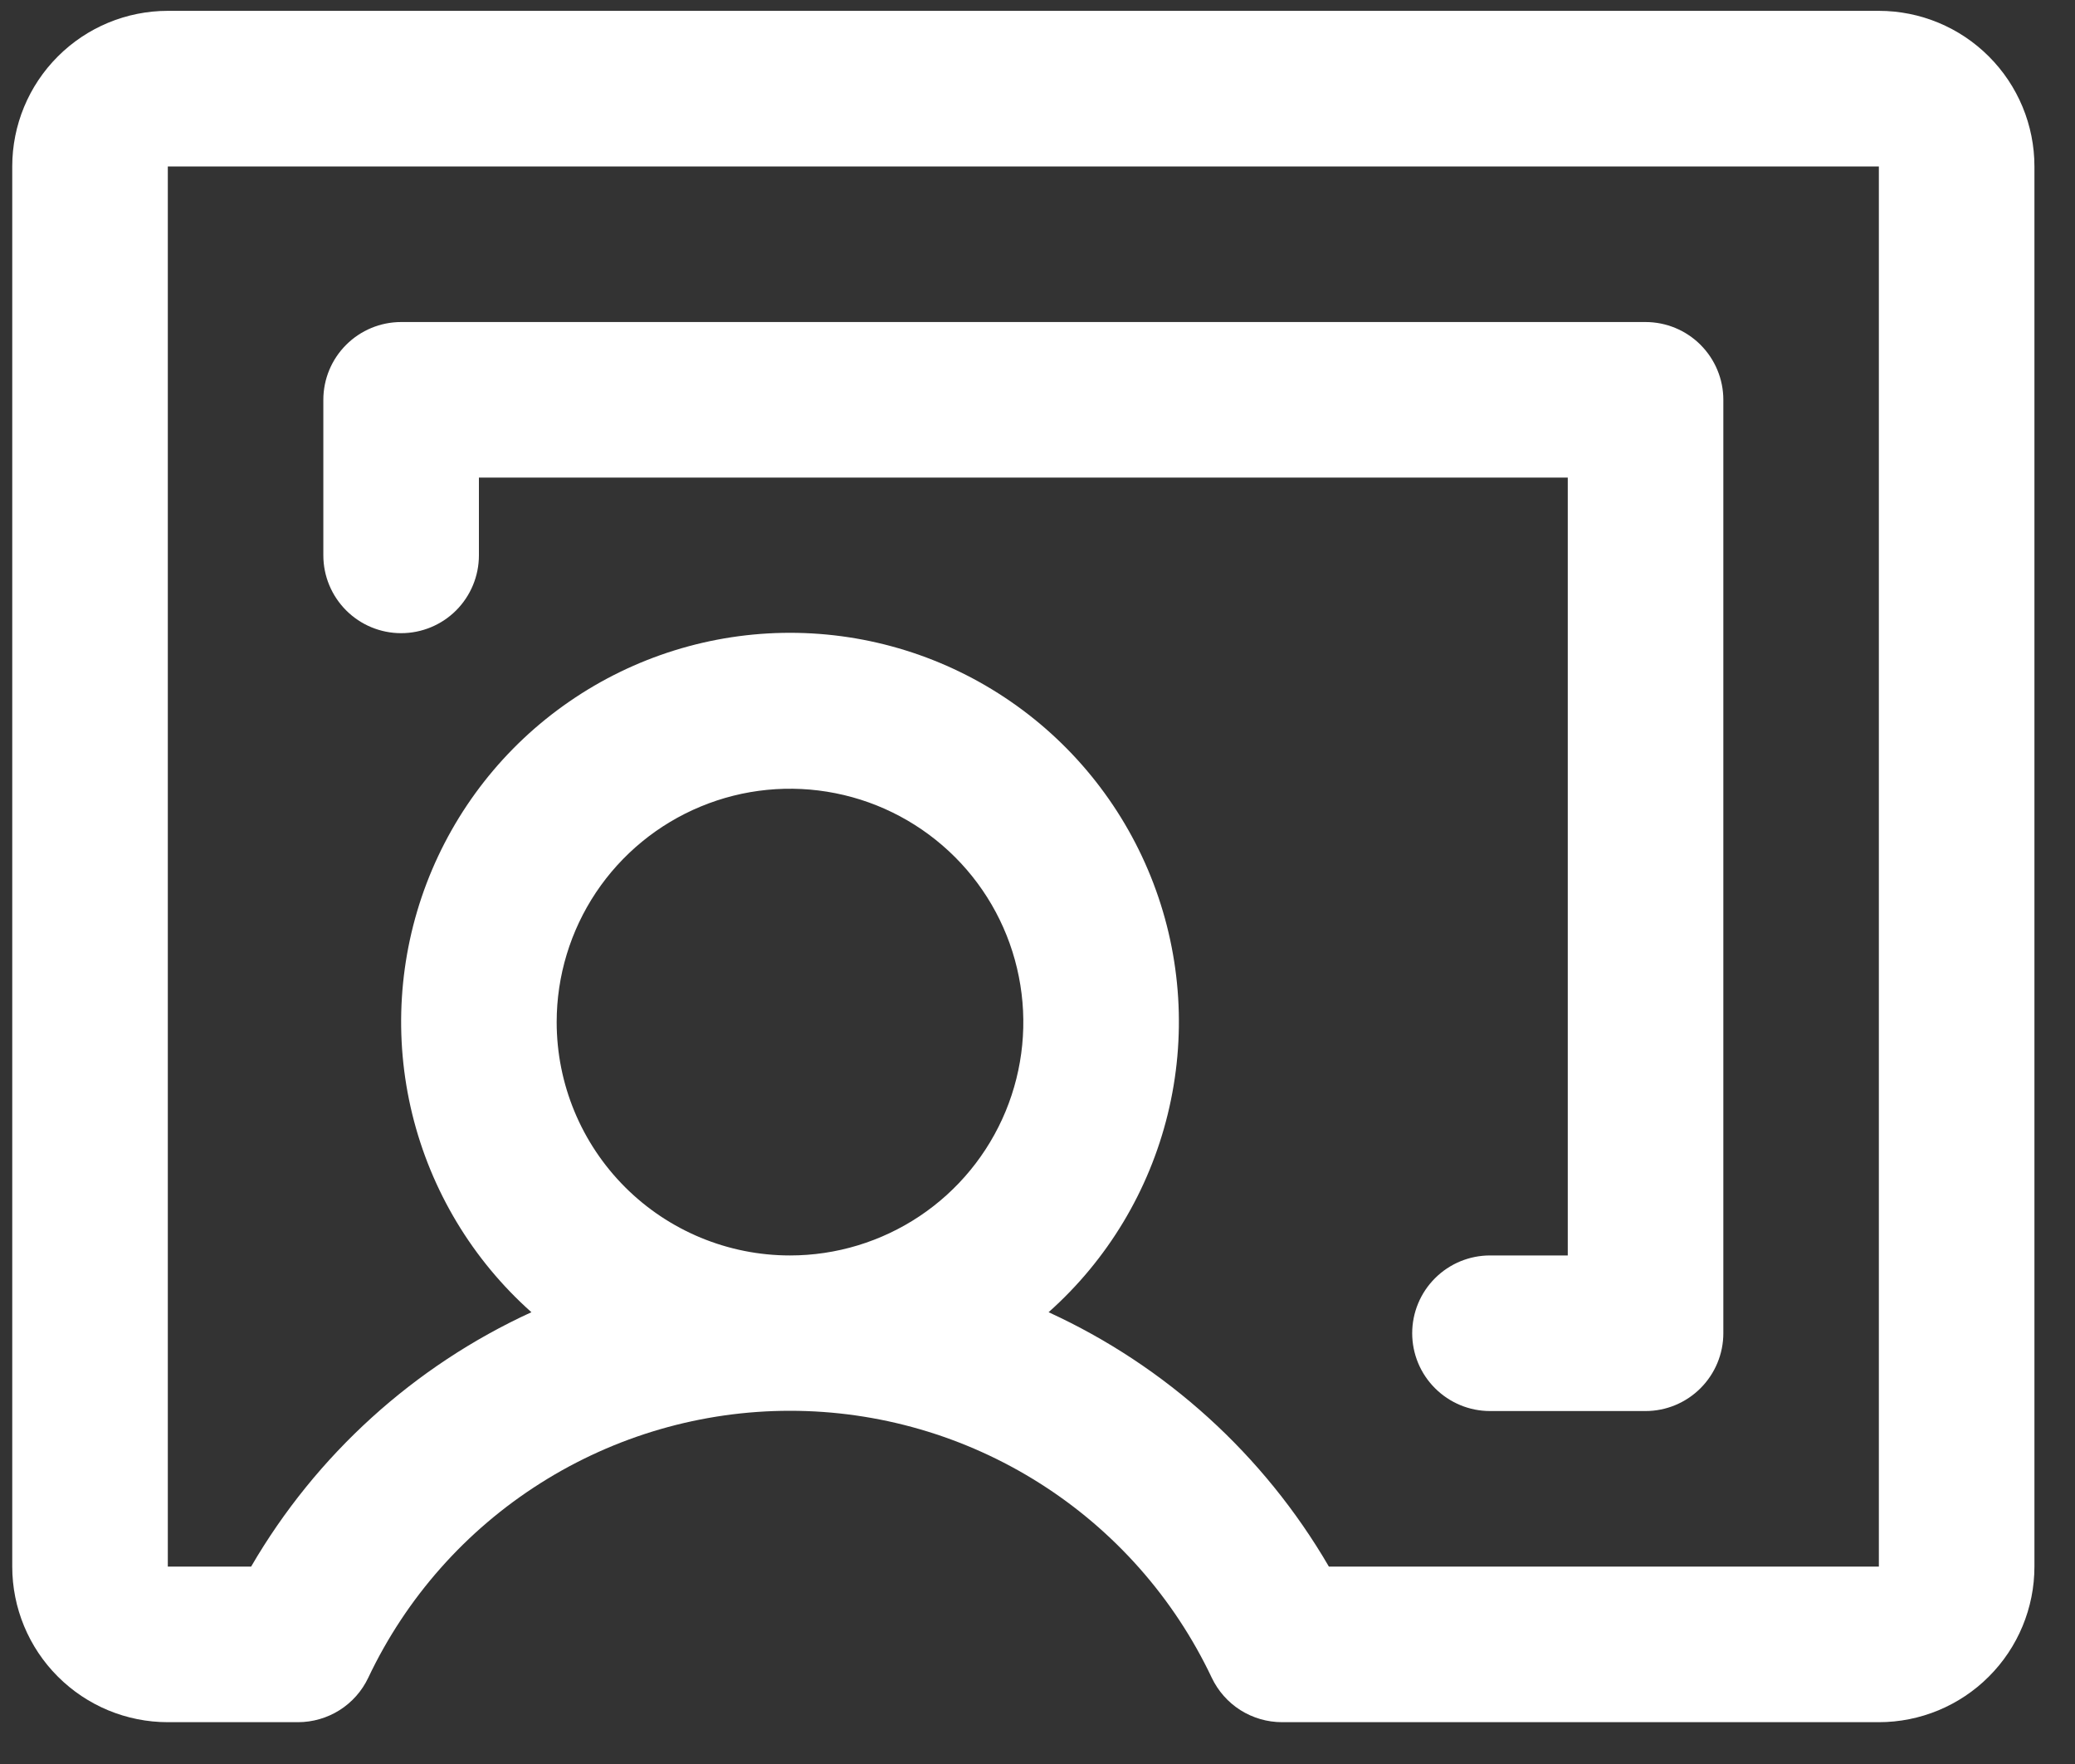 <svg width="40" height="34" viewBox="0 0 40 34" fill="none" xmlns="http://www.w3.org/2000/svg">
<rect x="0" y="0" width="40" height="34" fill="#333333" stroke="none"/>
<path d="M36.219 0.209H3.235C2.44 0.209 1.677 0.525 1.115 1.088C0.552 1.65 0.236 2.413 0.236 3.208V30.195C0.236 30.99 0.552 31.753 1.115 32.315C1.677 32.878 2.44 33.194 3.235 33.194H5.744C6.028 33.194 6.306 33.113 6.546 32.962C6.786 32.81 6.978 32.593 7.099 32.337C7.828 30.798 8.979 29.497 10.419 28.587C11.858 27.676 13.526 27.192 15.229 27.192C16.932 27.192 18.601 27.676 20.04 28.587C21.479 29.497 22.63 30.798 23.359 32.337C23.481 32.593 23.672 32.81 23.912 32.962C24.152 33.113 24.43 33.194 24.714 33.194H36.219C37.014 33.194 37.777 32.878 38.339 32.315C38.902 31.753 39.218 30.99 39.218 30.195V3.208C39.218 2.413 38.902 1.65 38.339 1.088C37.777 0.525 37.014 0.209 36.219 0.209ZM10.731 19.7C10.731 18.811 10.995 17.941 11.489 17.201C11.983 16.462 12.686 15.885 13.508 15.545C14.33 15.204 15.234 15.115 16.107 15.289C16.979 15.462 17.78 15.891 18.41 16.52C19.039 17.149 19.467 17.95 19.64 18.823C19.814 19.695 19.725 20.599 19.385 21.421C19.044 22.243 18.468 22.946 17.728 23.44C16.988 23.934 16.119 24.198 15.229 24.198C14.036 24.198 12.892 23.724 12.049 22.881C11.205 22.037 10.731 20.893 10.731 19.7ZM36.219 30.195H25.617C24.365 28.043 22.478 26.33 20.214 25.292C21.349 24.282 22.15 22.95 22.511 21.474C22.872 19.998 22.776 18.447 22.235 17.027C21.694 15.607 20.735 14.384 19.484 13.522C18.233 12.659 16.749 12.197 15.229 12.197C13.71 12.197 12.226 12.659 10.975 13.522C9.723 14.384 8.764 15.607 8.223 17.027C7.683 18.447 7.586 19.998 7.947 21.474C8.308 22.95 9.109 24.282 10.244 25.292C7.98 26.33 6.093 28.043 4.841 30.195H3.235V3.208H36.219V30.195ZM6.233 10.704V7.706C6.233 7.308 6.391 6.927 6.673 6.646C6.954 6.365 7.335 6.207 7.733 6.207H31.721C32.119 6.207 32.5 6.365 32.781 6.646C33.062 6.927 33.221 7.308 33.221 7.706V25.697C33.221 26.095 33.062 26.476 32.781 26.757C32.5 27.038 32.119 27.197 31.721 27.197H28.723C28.325 27.197 27.944 27.038 27.663 26.757C27.381 26.476 27.223 26.095 27.223 25.697C27.223 25.3 27.381 24.918 27.663 24.637C27.944 24.356 28.325 24.198 28.723 24.198H30.222V9.205H9.232V10.704C9.232 11.102 9.074 11.483 8.793 11.765C8.512 12.046 8.13 12.204 7.733 12.204C7.335 12.204 6.954 12.046 6.673 11.765C6.391 11.483 6.233 11.102 6.233 10.704Z" fill="white"/>
</svg>
